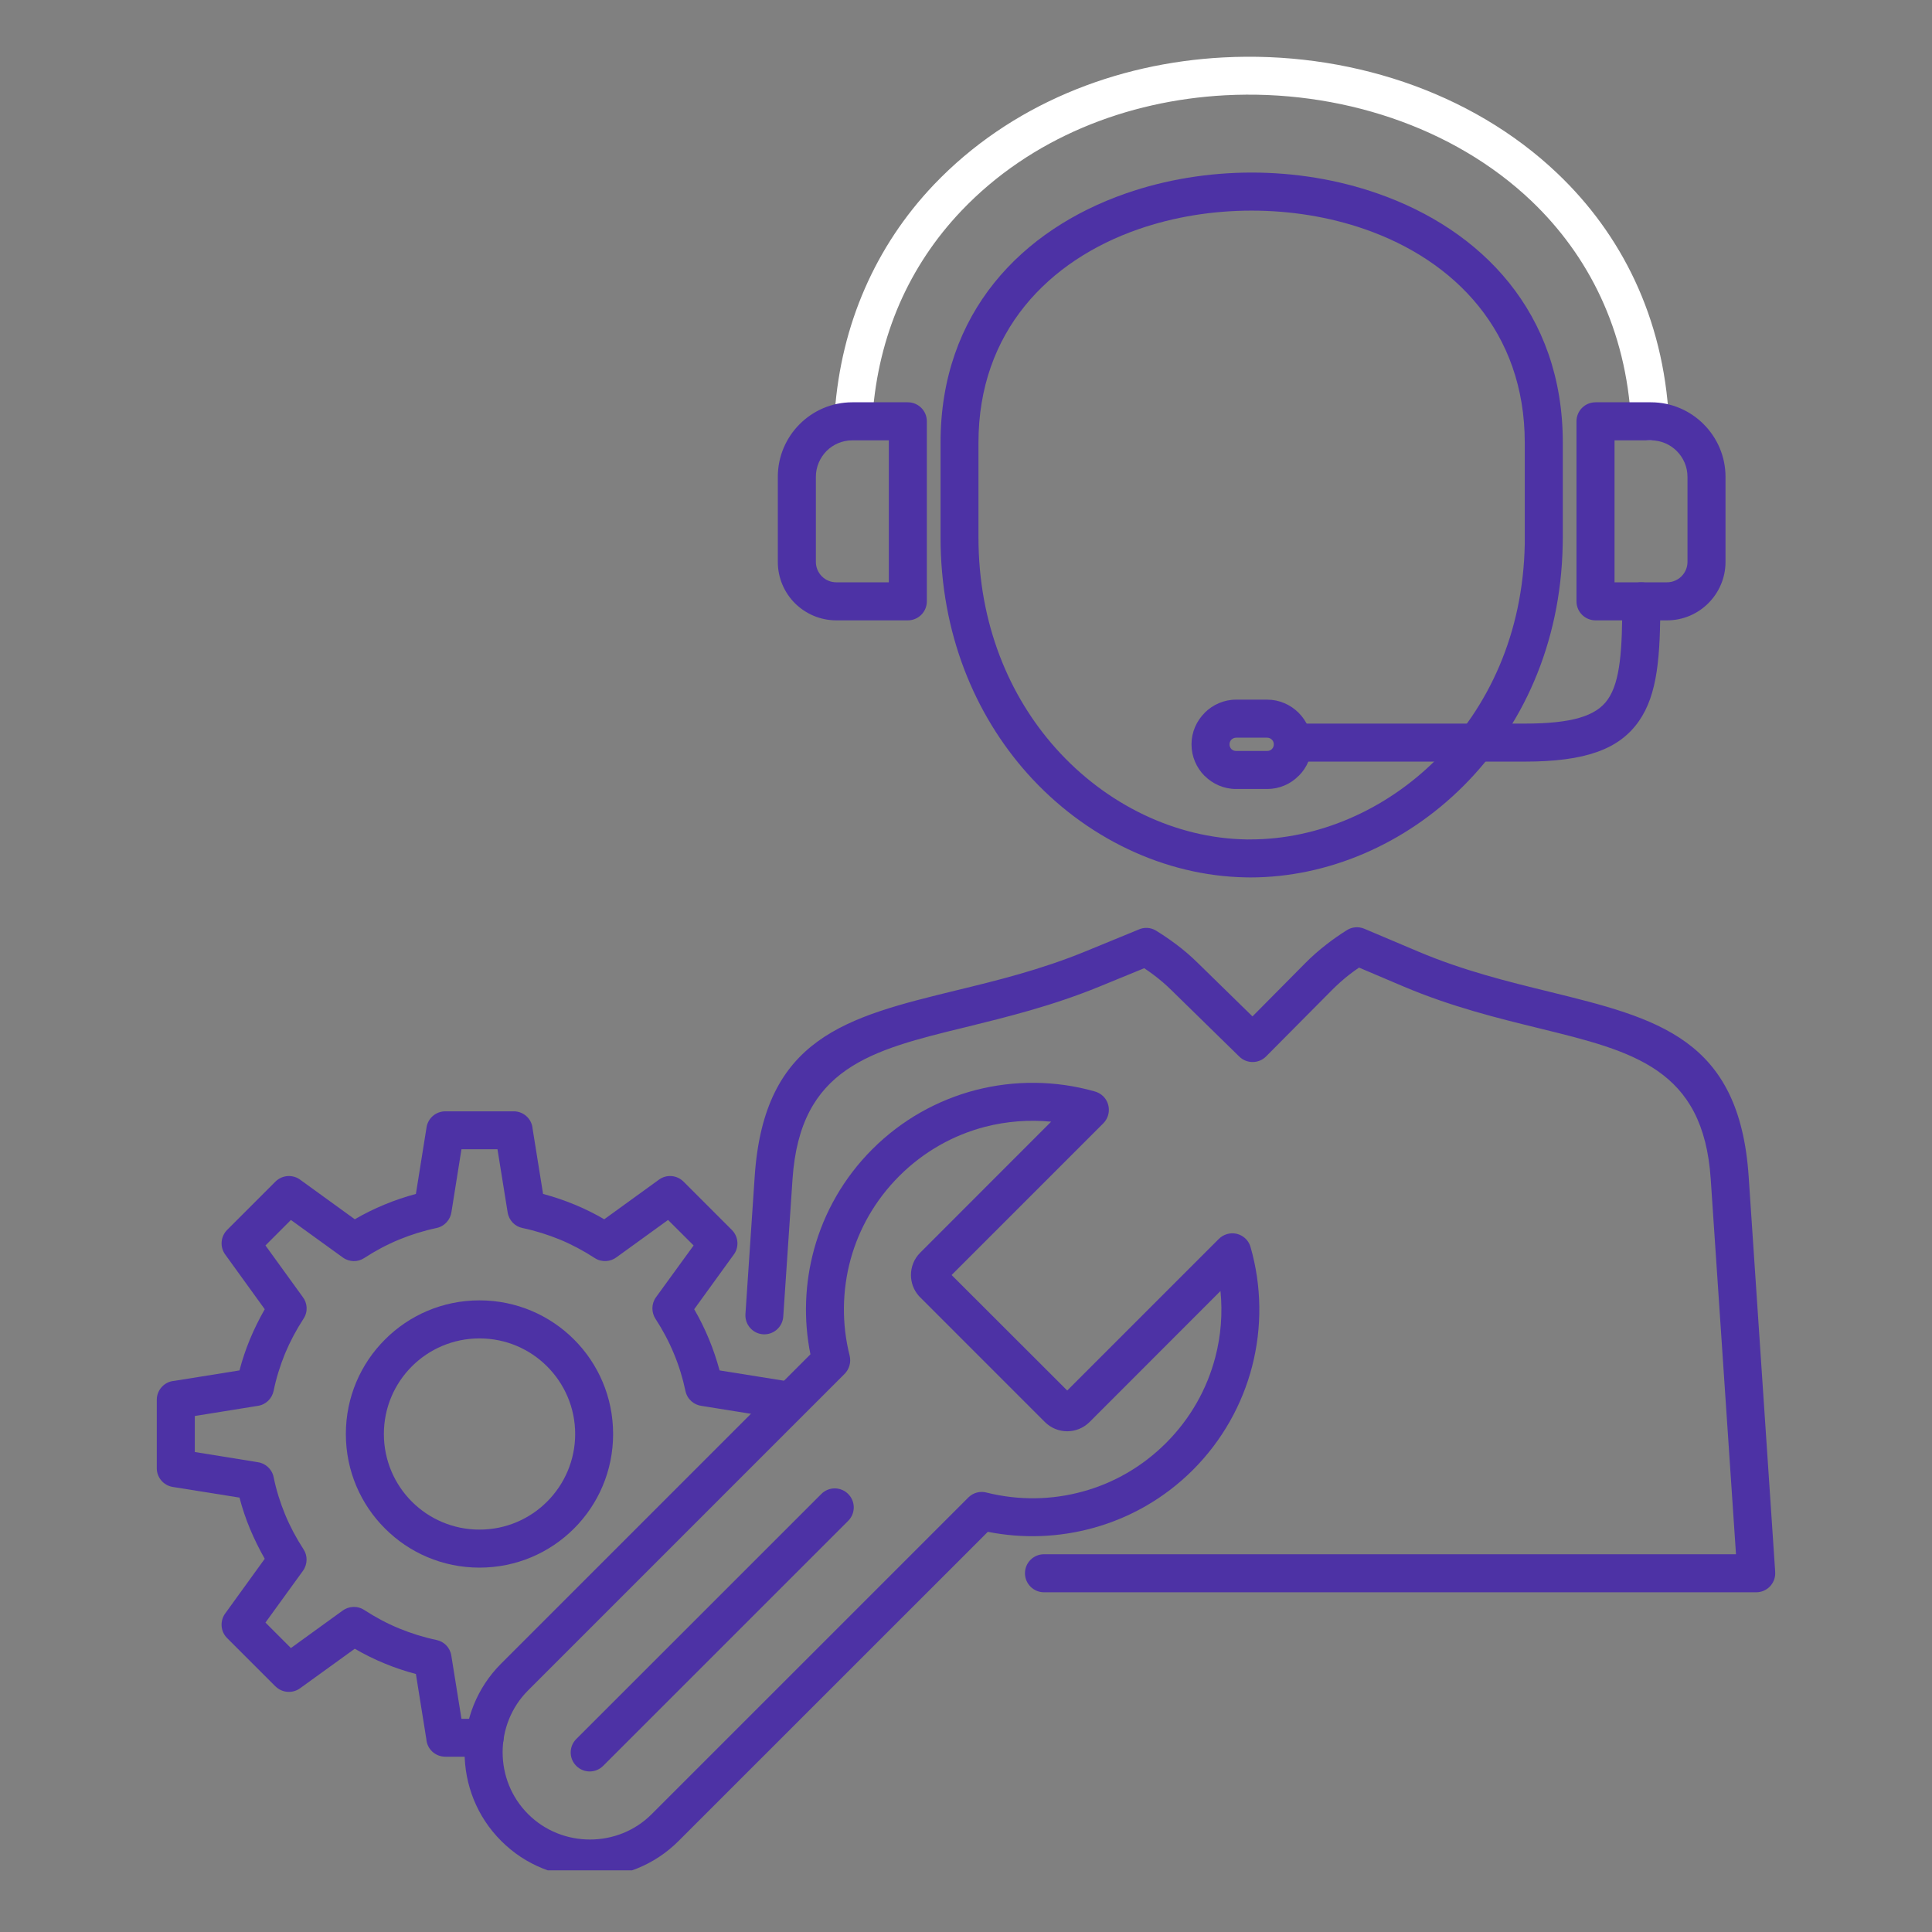 <svg xmlns="http://www.w3.org/2000/svg" xmlns:xlink="http://www.w3.org/1999/xlink" width="100" zoomAndPan="magnify" viewBox="0 0 75 75" height="100" preserveAspectRatio="xMidYMid meet" version="1.0"><rect x="0" y="0" width="75" height="75" fill="#808080" stroke="none"/><defs><clipPath id="10574a6459"><path d="M 32 2.105 L 65 2.105 L 65 18 L 32 18 Z M 32 2.105 " clip-rule="nonzero"/></clipPath><clipPath id="da29703817"><path d="M 28.762 35.836 L 68.914 35.836 L 68.914 61.973 L 28.762 61.973 Z M 28.762 35.836 " clip-rule="nonzero"/></clipPath><clipPath id="821817c454"><path d="M 18 42 L 48.941 42 L 48.941 72.605 L 18 72.605 Z M 18 42 " clip-rule="nonzero"/></clipPath><clipPath id="ada3a4a842"><path d="M 6.043 43 L 32 43 L 32 69 L 6.043 69 Z M 6.043 43 " clip-rule="nonzero"/></clipPath></defs><g clip-path="url(#10574a6459)"><path fill="#ffffff" d="M 33.875 16.102 C 33.844 16.508 33.492 16.812 33.086 16.781 C 32.68 16.75 32.375 16.398 32.406 15.992 C 32.531 14.312 32.918 12.699 33.574 11.199 C 34.215 9.73 35.109 8.371 36.258 7.164 C 39.223 4.059 43.32 2.449 47.484 2.23 C 49.863 2.102 52.262 2.426 54.488 3.18 C 56.723 3.938 58.781 5.133 60.465 6.738 C 62.926 9.082 64.578 12.301 64.789 16.316 C 64.812 16.723 64.5 17.07 64.094 17.09 C 63.688 17.109 63.34 16.797 63.32 16.391 C 63.129 12.785 61.652 9.902 59.449 7.801 C 57.926 6.352 56.055 5.27 54.016 4.578 C 51.965 3.883 49.754 3.582 47.559 3.699 C 43.75 3.902 40.012 5.359 37.324 8.18 C 36.297 9.258 35.496 10.473 34.922 11.785 C 34.336 13.133 33.988 14.582 33.875 16.102 " fill-opacity="1" fill-rule="nonzero"/></g><path fill="#4d32a5" d="M 36.512 20.863 L 36.512 17.184 C 36.512 12.137 39.668 8.914 43.707 7.508 C 45.254 6.969 46.926 6.699 48.59 6.699 C 50.254 6.699 51.922 6.969 53.469 7.508 C 57.512 8.914 60.668 12.137 60.668 17.184 L 60.668 20.863 C 60.668 20.875 60.664 20.941 60.664 21.137 C 60.594 25.035 59.066 28.258 56.809 30.512 C 54.543 32.777 51.539 34.062 48.535 34.062 C 48.496 34.062 48.516 34.059 48.348 34.059 C 45.219 34 42.121 32.535 39.879 30.023 C 37.844 27.738 36.512 24.59 36.512 20.863 Z M 37.984 17.184 L 37.984 20.863 C 37.984 24.203 39.168 27.012 40.98 29.043 C 42.949 31.25 45.656 32.539 48.371 32.586 C 48.426 32.59 48.379 32.586 48.535 32.586 C 51.152 32.586 53.781 31.461 55.77 29.469 C 57.773 27.469 59.129 24.598 59.191 21.113 C 59.191 21.094 59.191 21.051 59.191 20.863 L 59.191 17.184 C 59.191 12.875 56.469 10.109 52.984 8.898 C 51.605 8.418 50.098 8.176 48.59 8.176 C 47.078 8.176 45.574 8.418 44.191 8.898 C 40.707 10.109 37.984 12.875 37.984 17.184 " fill-opacity="1" fill-rule="nonzero"/><g clip-path="url(#da29703817)"><path fill="#4d32a5" d="M 40.527 61.812 C 40.121 61.812 39.789 61.48 39.789 61.074 C 39.789 60.664 40.121 60.336 40.527 60.336 L 67.391 60.336 L 66.41 45.77 C 66.125 41.484 63.406 40.816 59.781 39.926 C 58.156 39.527 56.363 39.09 54.488 38.297 L 52.758 37.562 C 52.633 37.645 52.512 37.734 52.395 37.824 C 52.168 38 51.941 38.199 51.707 38.434 L 49.148 41.012 C 48.863 41.297 48.398 41.301 48.109 41.016 L 45.477 38.441 C 45.25 38.215 45.02 38.023 44.789 37.848 C 44.664 37.754 44.543 37.668 44.418 37.586 L 42.684 38.297 C 40.844 39.051 39.086 39.48 37.484 39.875 C 33.809 40.77 31.059 41.445 30.766 45.77 L 30.406 51.109 C 30.379 51.516 30.027 51.824 29.621 51.797 C 29.219 51.77 28.91 51.418 28.938 51.012 L 29.297 45.672 C 29.66 40.27 32.859 39.488 37.141 38.441 C 38.688 38.066 40.391 37.648 42.125 36.938 L 44.18 36.094 C 44.398 35.988 44.664 35.992 44.887 36.133 C 45.145 36.293 45.406 36.469 45.676 36.672 C 45.945 36.875 46.223 37.109 46.508 37.391 L 48.621 39.457 L 50.664 37.395 C 50.941 37.113 51.219 36.875 51.496 36.66 C 51.773 36.445 52.035 36.266 52.285 36.109 C 52.48 35.984 52.734 35.957 52.965 36.055 L 55.059 36.941 C 56.816 37.684 58.555 38.109 60.133 38.496 C 64.355 39.535 67.523 40.312 67.883 45.672 L 68.91 60.98 C 68.914 61.008 68.914 61.043 68.914 61.074 C 68.914 61.48 68.586 61.812 68.176 61.812 L 40.527 61.812 " fill-opacity="1" fill-rule="nonzero"/></g><path fill="#4d32a5" d="M 34.504 17.094 L 33.086 17.094 C 32.699 17.094 32.344 17.25 32.086 17.508 C 31.832 17.766 31.672 18.121 31.672 18.508 L 31.672 21.816 C 31.672 22.031 31.762 22.23 31.906 22.375 C 32.047 22.516 32.246 22.605 32.465 22.605 L 34.504 22.605 Z M 33.086 15.617 L 35.242 15.617 C 35.648 15.617 35.98 15.945 35.98 16.355 L 35.98 23.344 C 35.98 23.754 35.648 24.082 35.242 24.082 L 32.465 24.082 C 31.84 24.082 31.273 23.828 30.859 23.418 C 30.449 23.008 30.195 22.438 30.195 21.816 L 30.195 18.508 C 30.195 17.711 30.52 16.988 31.043 16.465 C 31.566 15.941 32.289 15.617 33.086 15.617 " fill-opacity="1" fill-rule="nonzero"/><path fill="#4d32a5" d="M 61.938 15.617 L 64.09 15.617 C 64.887 15.617 65.609 15.941 66.133 16.465 C 66.656 16.988 66.984 17.711 66.984 18.508 L 66.984 21.816 C 66.984 22.438 66.727 23.008 66.316 23.418 C 65.906 23.828 65.34 24.082 64.715 24.082 L 61.938 24.082 C 61.531 24.082 61.199 23.754 61.199 23.344 L 61.199 16.355 C 61.199 15.945 61.531 15.617 61.938 15.617 Z M 64.09 17.094 L 62.676 17.094 L 62.676 22.605 L 64.715 22.605 C 64.93 22.605 65.129 22.516 65.273 22.375 C 65.418 22.23 65.508 22.031 65.508 21.816 L 65.508 18.508 C 65.508 18.121 65.348 17.766 65.09 17.508 C 64.832 17.25 64.48 17.094 64.09 17.094 " fill-opacity="1" fill-rule="nonzero"/><path fill="#4d32a5" d="M 50.32 29.566 C 49.914 29.566 49.582 29.234 49.582 28.828 C 49.582 28.418 49.914 28.09 50.32 28.09 L 59.176 28.09 C 61.004 28.09 61.961 27.805 62.414 27.152 C 62.906 26.449 62.977 25.188 62.977 23.344 C 62.977 22.938 63.305 22.605 63.715 22.605 C 64.121 22.605 64.453 22.938 64.453 23.344 C 64.453 25.469 64.352 26.949 63.621 27.996 C 62.855 29.09 61.543 29.566 59.176 29.566 L 50.32 29.566 " fill-opacity="1" fill-rule="nonzero"/><path fill="#4d32a5" d="M 49.191 28.637 L 47.984 28.637 C 47.914 28.637 47.852 28.668 47.805 28.711 L 47.801 28.715 C 47.758 28.758 47.73 28.824 47.73 28.895 C 47.73 28.969 47.758 29.031 47.801 29.078 L 47.805 29.082 C 47.852 29.125 47.914 29.152 47.984 29.152 L 49.191 29.152 C 49.266 29.152 49.328 29.125 49.371 29.082 L 49.375 29.078 C 49.422 29.031 49.449 28.969 49.449 28.895 C 49.449 28.824 49.422 28.758 49.375 28.715 L 49.371 28.711 C 49.328 28.668 49.266 28.637 49.191 28.637 Z M 47.984 27.16 L 49.191 27.16 C 49.664 27.16 50.098 27.355 50.414 27.672 L 50.418 27.676 C 50.73 27.992 50.926 28.422 50.926 28.895 C 50.926 29.371 50.73 29.805 50.418 30.117 L 50.41 30.121 C 50.098 30.438 49.664 30.629 49.191 30.629 L 47.984 30.629 C 47.512 30.629 47.078 30.434 46.766 30.121 L 46.762 30.117 L 46.758 30.117 C 46.445 29.801 46.254 29.367 46.254 28.895 C 46.254 28.422 46.449 27.988 46.762 27.676 L 46.766 27.672 L 46.766 27.668 C 47.082 27.355 47.512 27.16 47.984 27.16 " fill-opacity="1" fill-rule="nonzero"/><g clip-path="url(#821817c454)"><path fill="#4d32a5" d="M 37.875 42.316 C 39.383 41.926 40.977 41.941 42.477 42.363 C 42.605 42.395 42.73 42.461 42.832 42.562 C 43.117 42.852 43.117 43.316 42.832 43.605 L 36.941 49.496 L 41.43 53.98 L 47.316 48.094 C 47.402 48.008 47.512 47.941 47.637 47.906 C 48.027 47.793 48.438 48.02 48.547 48.414 C 48.98 49.922 49 51.527 48.605 53.051 C 48.223 54.52 47.457 55.91 46.312 57.059 C 45.199 58.172 43.855 58.926 42.434 59.316 C 41.102 59.684 39.699 59.734 38.348 59.465 L 26.344 71.465 C 25.398 72.414 24.148 72.887 22.902 72.887 C 21.652 72.887 20.402 72.414 19.457 71.465 C 18.508 70.52 18.035 69.27 18.035 68.02 C 18.035 66.773 18.508 65.523 19.457 64.578 L 31.461 52.574 C 31.188 51.227 31.238 49.82 31.605 48.488 C 31.996 47.066 32.75 45.727 33.863 44.613 C 35.012 43.465 36.402 42.699 37.875 42.316 Z M 40.805 43.543 C 39.945 43.461 39.078 43.527 38.242 43.742 C 37.023 44.059 35.867 44.695 34.906 45.656 C 33.977 46.586 33.348 47.699 33.023 48.879 C 32.688 50.102 32.672 51.398 32.984 52.629 C 33.047 52.891 32.965 53.152 32.789 53.332 L 20.5 65.621 C 19.84 66.281 19.512 67.152 19.512 68.02 C 19.512 68.895 19.84 69.762 20.5 70.422 C 21.16 71.082 22.031 71.41 22.902 71.41 C 23.773 71.41 24.645 71.082 25.301 70.422 L 37.59 58.133 C 37.789 57.934 38.074 57.871 38.328 57.949 C 39.551 58.25 40.832 58.234 42.043 57.898 C 43.223 57.574 44.336 56.945 45.266 56.016 C 46.227 55.055 46.863 53.898 47.18 52.68 C 47.398 51.844 47.465 50.977 47.379 50.117 L 42.297 55.203 C 42.055 55.441 41.742 55.562 41.43 55.562 C 41.117 55.562 40.801 55.441 40.562 55.203 L 40.562 55.199 L 40.562 55.203 L 35.723 50.363 C 35.699 50.344 35.684 50.32 35.664 50.301 C 35.461 50.07 35.363 49.781 35.363 49.496 C 35.363 49.184 35.48 48.871 35.723 48.629 L 40.805 43.543 " fill-opacity="1" fill-rule="nonzero"/></g><path fill="#4d32a5" d="M 31.883 57.996 C 32.172 57.707 32.637 57.707 32.926 57.996 C 33.215 58.285 33.215 58.75 32.926 59.039 L 23.414 68.551 C 23.125 68.84 22.66 68.84 22.371 68.551 C 22.082 68.266 22.082 67.797 22.371 67.508 L 31.883 57.996 " fill-opacity="1" fill-rule="nonzero"/><path fill="#4d32a5" d="M 21.238 53.043 C 20.566 52.371 19.641 51.957 18.613 51.957 C 17.59 51.957 16.66 52.371 15.988 53.043 C 15.316 53.715 14.902 54.641 14.902 55.668 C 14.902 56.691 15.316 57.621 15.988 58.293 C 16.66 58.965 17.59 59.379 18.613 59.379 C 19.641 59.379 20.566 58.965 21.238 58.293 C 21.91 57.621 22.328 56.691 22.328 55.668 C 22.328 54.641 21.91 53.715 21.238 53.043 Z M 18.613 50.48 C 20.047 50.48 21.344 51.059 22.285 52 C 23.223 52.938 23.801 54.234 23.801 55.668 C 23.801 57.102 23.223 58.398 22.285 59.336 C 21.344 60.277 20.047 60.855 18.613 60.855 C 17.18 60.855 15.883 60.277 14.945 59.336 C 14.004 58.398 13.426 57.102 13.426 55.668 C 13.426 54.234 14.004 52.938 14.945 52 C 15.883 51.059 17.18 50.48 18.613 50.48 " fill-opacity="1" fill-rule="nonzero"/><g clip-path="url(#ada3a4a842)"><path fill="#4d32a5" d="M 18.812 66.723 C 19.219 66.723 19.551 67.051 19.551 67.461 C 19.551 67.867 19.219 68.195 18.812 68.195 L 17.289 68.195 C 16.898 68.195 16.578 67.898 16.551 67.516 L 16.145 64.984 C 15.727 64.875 15.32 64.738 14.926 64.574 C 14.527 64.41 14.141 64.219 13.773 64.004 L 11.648 65.539 C 11.352 65.754 10.945 65.715 10.695 65.465 L 10.691 65.465 L 8.816 63.59 C 8.547 63.32 8.531 62.895 8.766 62.602 L 10.277 60.512 C 10.066 60.141 9.875 59.754 9.707 59.355 C 9.543 58.961 9.406 58.555 9.297 58.137 L 6.707 57.723 C 6.344 57.664 6.086 57.352 6.086 56.996 L 6.086 54.34 C 6.086 53.953 6.387 53.633 6.766 53.605 L 9.297 53.199 C 9.406 52.781 9.543 52.375 9.707 51.98 C 9.875 51.578 10.066 51.195 10.277 50.824 L 8.742 48.699 C 8.527 48.402 8.566 48 8.816 47.746 L 10.691 45.871 C 10.961 45.602 11.387 45.582 11.68 45.816 L 13.773 47.332 C 14.141 47.117 14.527 46.926 14.926 46.762 C 15.32 46.598 15.727 46.461 16.145 46.348 L 16.559 43.762 C 16.617 43.398 16.93 43.141 17.289 43.141 L 19.941 43.141 C 20.328 43.141 20.648 43.438 20.676 43.82 L 21.082 46.348 C 21.5 46.461 21.91 46.598 22.305 46.762 C 22.703 46.926 23.09 47.117 23.457 47.332 L 25.582 45.793 C 25.879 45.578 26.281 45.617 26.535 45.871 L 28.41 47.746 C 28.68 48.016 28.699 48.441 28.465 48.73 L 26.949 50.824 C 27.164 51.195 27.355 51.582 27.52 51.98 C 27.684 52.375 27.82 52.781 27.934 53.199 L 30.52 53.613 C 30.922 53.68 31.195 54.055 31.133 54.457 C 31.066 54.859 30.691 55.129 30.289 55.066 L 27.246 54.578 C 26.938 54.543 26.676 54.316 26.609 53.996 C 26.504 53.496 26.355 53.012 26.16 52.547 C 25.965 52.074 25.723 51.621 25.445 51.195 C 25.285 50.949 25.281 50.613 25.465 50.359 L 26.926 48.348 L 25.934 47.359 L 23.941 48.801 C 23.699 48.988 23.355 49.012 23.086 48.836 C 22.66 48.559 22.207 48.316 21.738 48.121 C 21.27 47.93 20.785 47.777 20.285 47.672 C 19.992 47.613 19.758 47.379 19.707 47.066 L 19.312 44.613 L 17.914 44.613 L 17.527 47.039 C 17.488 47.344 17.262 47.605 16.945 47.672 C 16.445 47.777 15.957 47.93 15.492 48.121 C 15.02 48.316 14.566 48.559 14.141 48.836 C 13.895 49 13.562 49 13.309 48.816 L 11.293 47.359 L 10.305 48.348 L 11.746 50.34 C 11.938 50.582 11.961 50.926 11.781 51.195 C 11.504 51.621 11.262 52.074 11.066 52.543 C 10.875 53.012 10.723 53.496 10.621 53.996 C 10.559 54.289 10.324 54.527 10.016 54.574 L 7.562 54.969 L 7.562 56.367 L 9.984 56.758 C 10.289 56.793 10.555 57.02 10.621 57.336 C 10.723 57.84 10.875 58.324 11.066 58.789 C 11.262 59.262 11.504 59.715 11.781 60.141 C 11.945 60.387 11.945 60.719 11.762 60.977 L 10.305 62.988 L 11.293 63.977 L 13.285 62.535 C 13.527 62.348 13.871 62.324 14.141 62.5 C 14.566 62.777 15.02 63.02 15.492 63.215 C 15.957 63.406 16.445 63.559 16.945 63.664 C 17.234 63.723 17.473 63.957 17.52 64.27 L 17.914 66.723 L 18.812 66.723 " fill-opacity="1" fill-rule="nonzero"/></g></svg>
